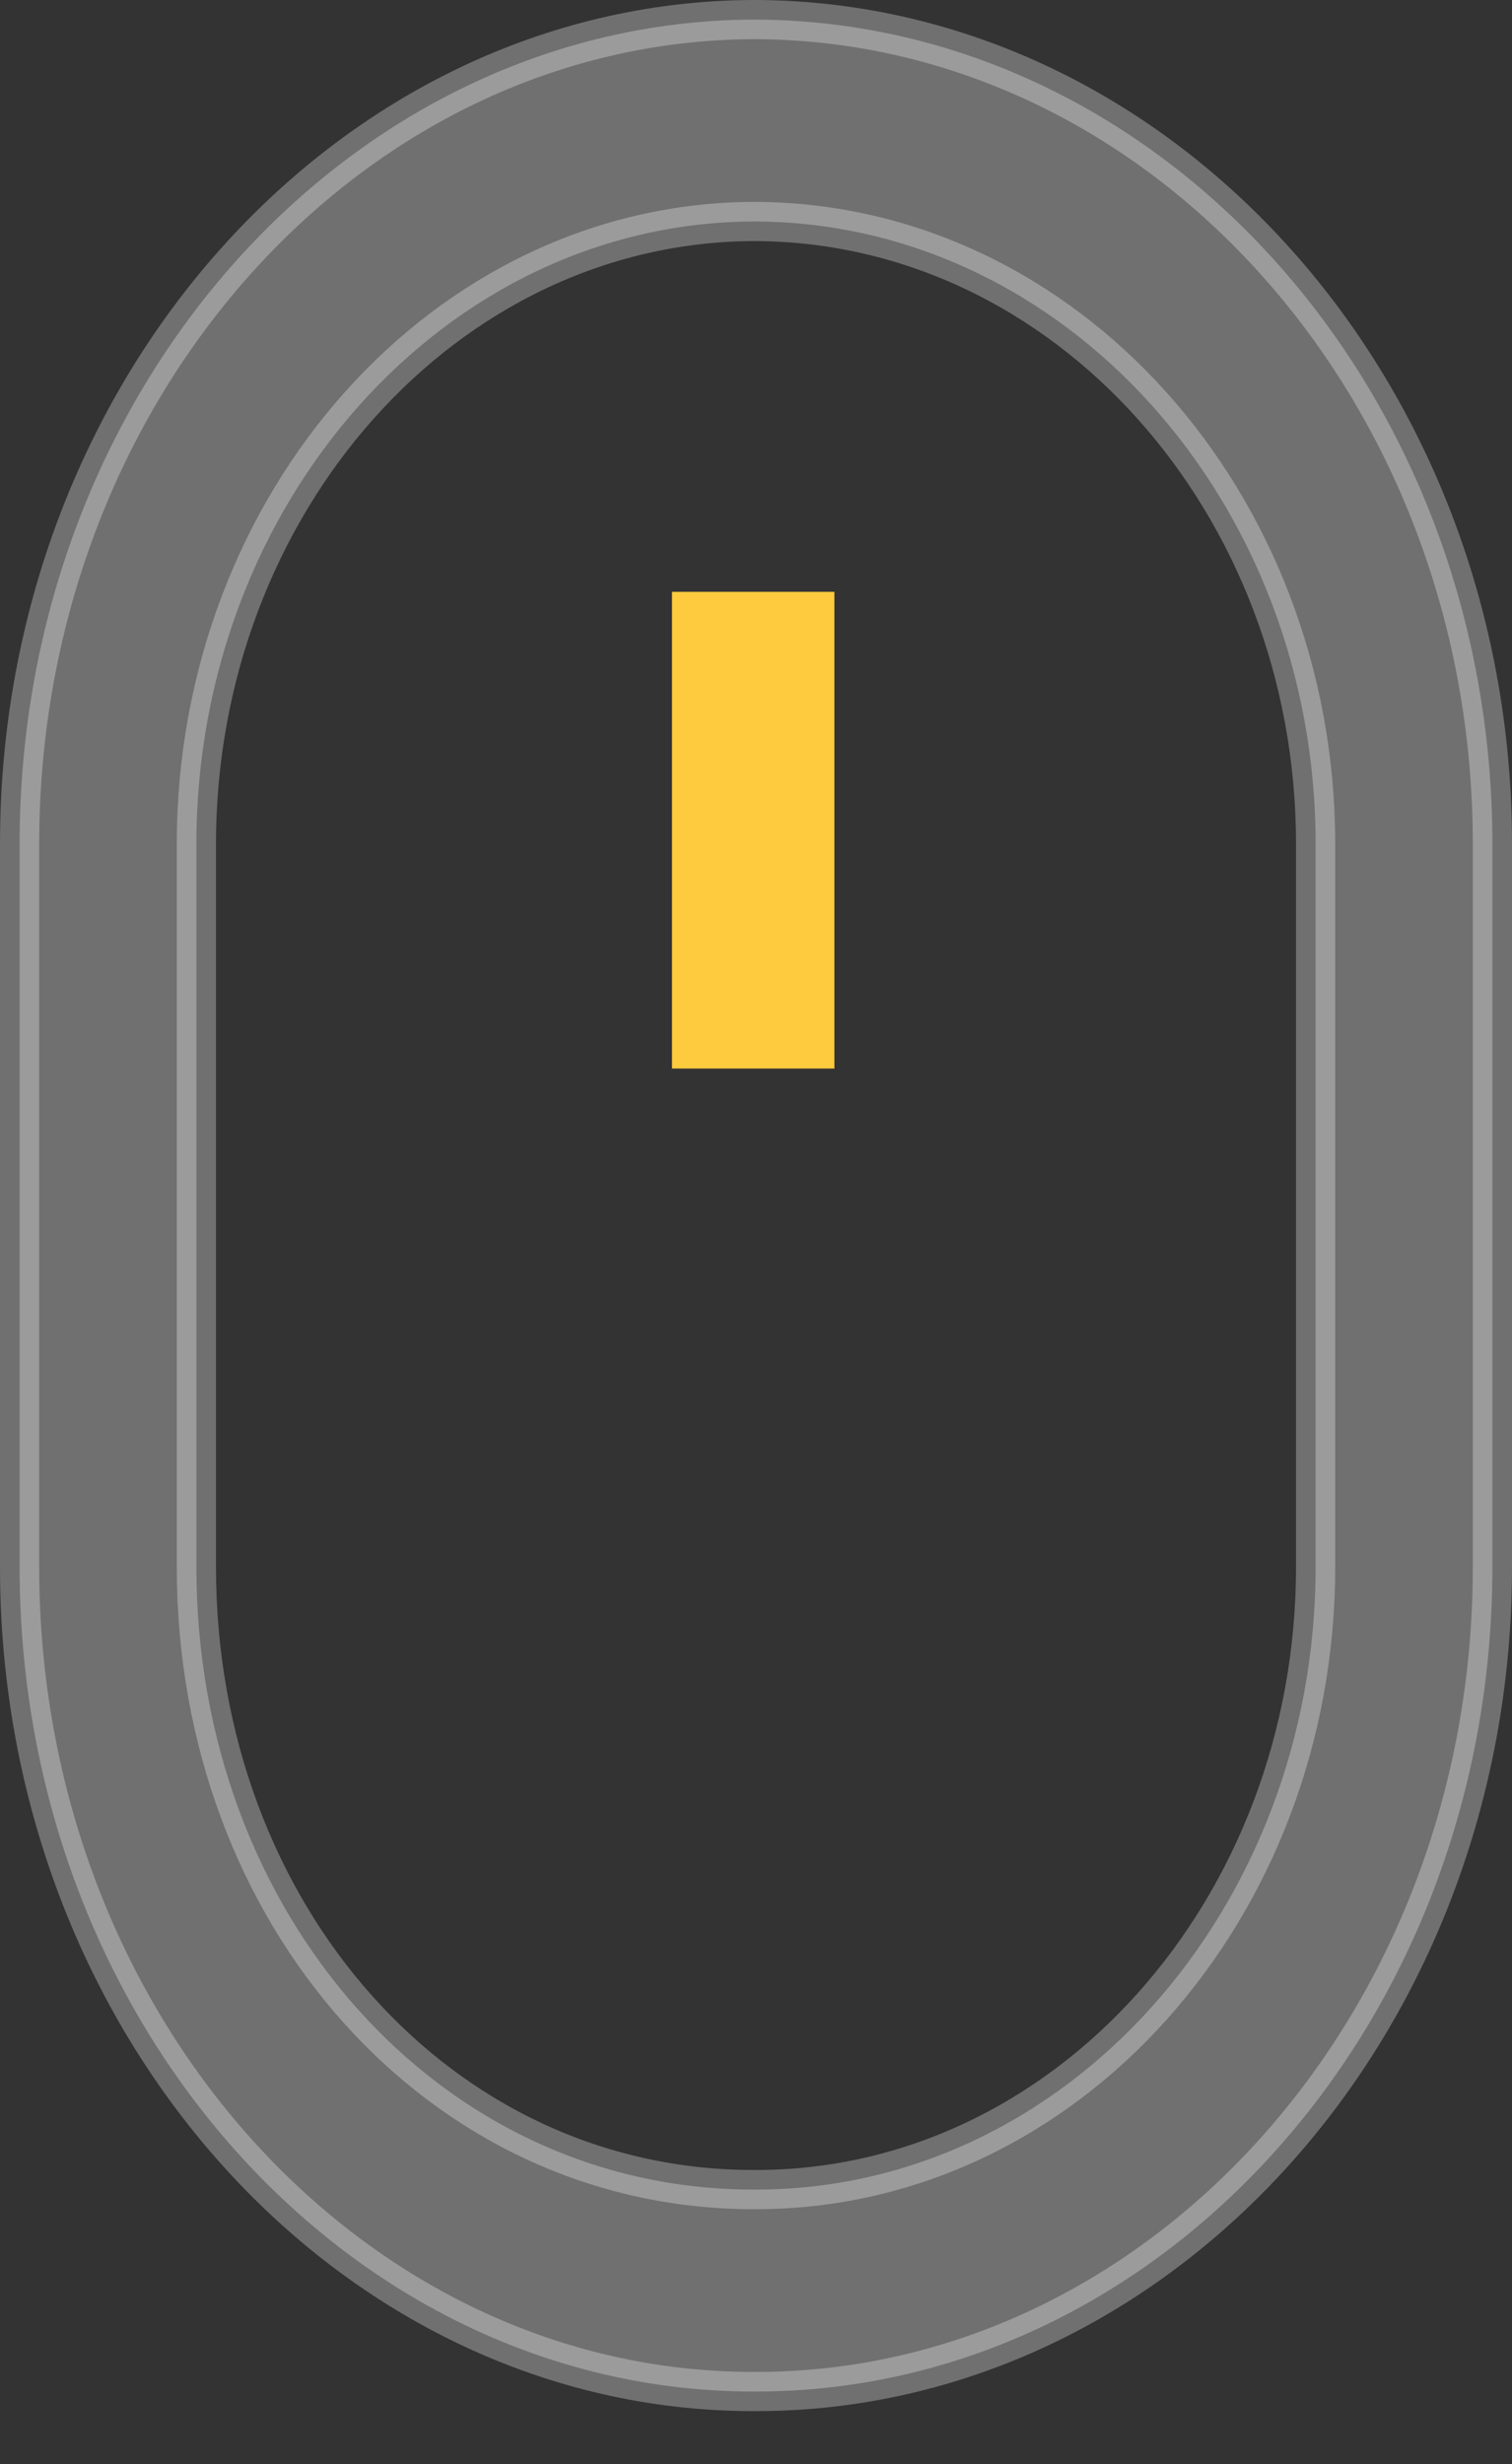 <svg width="27" height="44" viewBox="0 0 27 44" fill="none" xmlns="http://www.w3.org/2000/svg">
<rect x="0" y="0" width="27" height="44" fill="#333333" stroke="none"/>
<g id="Group 5085">
<g id="icon">
<path id="Vector" opacity="0.3" d="M13.472 3.955L13.47 3.955C7.944 3.969 3.507 8.991 3.507 15.069V27.985C3.507 34.176 7.843 39.099 13.452 39.099H13.5C19.046 39.099 23.493 34.077 23.493 27.985V15.069C23.493 8.989 19.031 3.969 13.472 3.955ZM13.5 42.705H13.452C6.264 42.705 0.35 36.14 0.35 27.985V15.069C0.35 6.952 6.244 0.397 13.422 0.35H13.422H13.422H13.422H13.422H13.422H13.422H13.423H13.423H13.423H13.423H13.423H13.423H13.423H13.423H13.423H13.423H13.423H13.424H13.424H13.424H13.424H13.424H13.424H13.424H13.424H13.424H13.424H13.424H13.424H13.424H13.425H13.425H13.425H13.425H13.425H13.425H13.425H13.425H13.425H13.425H13.425H13.425H13.425H13.425H13.426H13.426H13.426H13.426H13.426H13.426H13.426H13.426H13.426H13.426H13.426H13.427H13.427H13.427H13.427H13.427H13.427H13.427H13.427H13.427H13.427H13.427H13.427H13.427H13.428H13.428H13.428H13.428H13.428H13.428H13.428H13.428H13.428H13.428H13.428H13.428H13.428H13.428H13.429H13.429H13.429H13.429H13.429H13.429H13.429H13.429H13.429H13.429H13.429H13.43H13.43H13.43H13.43H13.43H13.43H13.43H13.43H13.43H13.43H13.43H13.43H13.431H13.431H13.431H13.431H13.431H13.431H13.431H13.431H13.431H13.431H13.431H13.431H13.431H13.431H13.432H13.432H13.432H13.432H13.432H13.432H13.432H13.432H13.432H13.432H13.432H13.432H13.433H13.433H13.433H13.433H13.433H13.433H13.433H13.433H13.433H13.433H13.433H13.434H13.434H13.434H13.434H13.434H13.434H13.434H13.434H13.434H13.434H13.434H13.434H13.434H13.434H13.435H13.435H13.435H13.435H13.435H13.435H13.435H13.435H13.435H13.435H13.435H13.435H13.436H13.436H13.436H13.436H13.436H13.436H13.436H13.436H13.436H13.436H13.436H13.437H13.437H13.437H13.437H13.437H13.437H13.437H13.437H13.437H13.437H13.437H13.437H13.438H13.438H13.438H13.438H13.438H13.438H13.438H13.438H13.438H13.438H13.438H13.438H13.438H13.439H13.439H13.439H13.439H13.439H13.439H13.439H13.439H13.439H13.439H13.439H13.44H13.44H13.44H13.44H13.44H13.44H13.44H13.44H13.44H13.44H13.44H13.44H13.441H13.441H13.441H13.441H13.441H13.441H13.441H13.441H13.441H13.441H13.441H13.441H13.441H13.442H13.442H13.442H13.442H13.442H13.442H13.442H13.442H13.442H13.442H13.442H13.443H13.443H13.443H13.443H13.443H13.443H13.443H13.443H13.443H13.443H13.443H13.443H13.444H13.444H13.444H13.444H13.444H13.444H13.444H13.444H13.444H13.444H13.444H13.444H13.445H13.445H13.445H13.445H13.445H13.445H13.445H13.445H13.445H13.445H13.445H13.445H13.446H13.446H13.446H13.446H13.446H13.446H13.446H13.446H13.446H13.446H13.447H13.447H13.447H13.447H13.447H13.447H13.447H13.447H13.447H13.447H13.447H13.447H13.447H13.448H13.448H13.448H13.448H13.448H13.448H13.448H13.448H13.448H13.448H13.448H13.449H13.449H13.449H13.449H13.449H13.449H13.449H13.449H13.449H13.449H13.45H13.45H13.45H13.45H13.45H13.45H13.45H13.45H13.45H13.45H13.45H13.45H13.451H13.451H13.451H13.451H13.451H13.451H13.451H13.451H13.451H13.451H13.451H13.452H13.452H13.452H13.452H13.452H13.452H13.452H13.452H13.452H13.452H13.453H13.453H13.453H13.453H13.453H13.453H13.453H13.453H13.453H13.453H13.453H13.454H13.454H13.454H13.454H13.454H13.454H13.454H13.454H13.454H13.454H13.454H13.454H13.455H13.455H13.455H13.455H13.455H13.455H13.455H13.455H13.455H13.455H13.456H13.456H13.456H13.456H13.456H13.456H13.456H13.456H13.456H13.456H13.457H13.457H13.457H13.457H13.457H13.457H13.457H13.457H13.457H13.457H13.457H13.457H13.458H13.458H13.458H13.458H13.458H13.458H13.458H13.458H13.458H13.459H13.459H13.459H13.459H13.459H13.459H13.459H13.459H13.459H13.459H13.459H13.46H13.46H13.46H13.46H13.46H13.46H13.46H13.46H13.46H13.46H13.46H13.461H13.461H13.461H13.461H13.461H13.461H13.461H13.461H13.461H13.461H13.462H13.462H13.462H13.462H13.462H13.462H13.462H13.462H13.462H13.463H13.463H13.463H13.463H13.463H13.463H13.463H13.463H13.463H13.463H13.463H13.464H13.464H13.464H13.464H13.464H13.464H13.464H13.464H13.464H13.464H13.465H13.465H13.465H13.465H13.465H13.465H13.465H13.465H13.465H13.465H13.465H13.465H13.465H13.465H13.466H13.466H13.466H13.466H13.466H13.466H13.466H13.466H13.466H13.466H13.466H13.466H13.466H13.466H13.466H13.466H13.466H13.466H13.466H13.466H13.466H13.466H13.466H13.466H13.466H13.466H13.466H13.466H13.466H13.466H13.466H13.466H13.466H13.467H13.467H13.467H13.467H13.467H13.467H13.467H13.467H13.467H13.467H13.467H13.467H13.467H13.467H13.467H13.467H13.467H13.467H13.467H13.467H13.467H13.468H13.468H13.468H13.468H13.468H13.468H13.468H13.468H13.468H13.468H13.468H13.468H13.468H13.468H13.468H13.468H13.468H13.469H13.469H13.469H13.469H13.469H13.469H13.469H13.469H13.469H13.469H13.469H13.469H13.469H13.469H13.469H13.469H13.47H13.47H13.47H13.47H13.47H13.47H13.47H13.47H13.47H13.47H13.47H13.47H13.47H13.47H13.47H13.47H13.47H13.471H13.471H13.471H13.471H13.471H13.471H13.471H13.471H13.471H13.471H13.471H13.471H13.471H13.472H13.472H13.472H13.472H13.472H13.472H13.472H13.472H13.472H13.472H13.472H13.472H13.472H13.473H13.473H13.473H13.473H13.473H13.473H13.473H13.473H13.473H13.473H13.473H13.473H13.473H13.473H13.474H13.474H13.474H13.474H13.474H13.474H13.474H13.474H13.474H13.474H13.474H13.474H13.475H13.475H13.475H13.475H13.475H13.475H13.475H13.475H13.475H13.475H13.475H13.475H13.476H13.476H13.476H13.476H13.476H13.476H13.476H13.476H13.476H13.476H13.476H13.476H13.476H13.477H13.477H13.477H13.477H13.477H13.477H13.477H13.477H13.477H13.477H13.477H13.478H13.478H13.478H13.478H13.478H13.478H13.478H13.478H13.478H13.478H13.478H13.479H13.479H13.479H13.479H13.479H13.479H13.479H13.479H13.479H13.479H13.479H13.479H13.48H13.48H13.48H13.48H13.48H13.48H13.48H13.48H13.48H13.48H13.48H13.481H13.481H13.481H13.481H13.481H13.481H13.481H13.481H13.481H13.481H13.482H13.482H13.482H13.482H13.482H13.482H13.482H13.482H13.482H13.482H13.482H13.482H13.483H13.483H13.483H13.483H13.483H13.483H13.483H13.483H13.483H13.483H13.483H13.483H13.484H13.484H13.484H13.484H13.484H13.484H13.484H13.484H13.484H13.484H13.485H13.485H13.485H13.485H13.485H13.485H13.485H13.485H13.485H13.485H13.485H13.486H13.486H13.486H13.486H13.486H13.486H13.486H13.486H13.486H13.486H13.486H13.486H13.487H13.487H13.487H13.487H13.487H13.487H13.487H13.487H13.487H13.487H13.488H13.488H13.488H13.488H13.488H13.488H13.488H13.488H13.488H13.488H13.488H13.488H13.489H13.489H13.489H13.489H13.489H13.489H13.489H13.489H13.489H13.489H13.489H13.489H13.489H13.49H13.49H13.49H13.49H13.49H13.49H13.49H13.49H13.49H13.49H13.49H13.491H13.491H13.491H13.491H13.491H13.491H13.491H13.491H13.491H13.491H13.491H13.491H13.492H13.492H13.492H13.492H13.492H13.492H13.492H13.492H13.492H13.492H13.492H13.492H13.492H13.492H13.493H13.493H13.493H13.493H13.493H13.493H13.493H13.493H13.493H13.493H13.493H13.493H13.493H13.494H13.494H13.494H13.494H13.494H13.494H13.494H13.494H13.494H13.494H13.494H13.494H13.494H13.495H13.495H13.495H13.495H13.495H13.495H13.495H13.495H13.495H13.495H13.495H13.495H13.495H13.495H13.495H13.495H13.496H13.496H13.496H13.496H13.496H13.496H13.496H13.496H13.496H13.496H13.496H13.496H13.496H13.496H13.496H13.496H13.497H13.497H13.497H13.497H13.497H13.497H13.497H13.497H13.497H13.497H13.497H13.497H13.497H13.497H13.497H13.497H13.498H13.498H13.498H13.498H13.498H13.498H13.498H13.498H13.498H13.498H13.498H13.498H13.498H13.498H13.498H13.498H13.498H13.498H13.498H13.498H13.498H13.498H13.498H13.499H13.499H13.499H13.499H13.499H13.499H13.499H13.499H13.499H13.499H13.499H13.499H13.499H13.499H13.499H13.499H13.499H13.499H13.499H13.499H13.499H13.499H13.499H13.499H13.499H13.499H13.499H13.5H13.5H13.5H13.5H13.5H13.5H13.5H13.5H13.5H13.5H13.5H13.5H13.5H13.5H13.5H13.5H13.5H13.5H13.5H13.5H13.5H13.5H13.5H13.501H13.501H13.501H13.501H13.501H13.501H13.501H13.501H13.501H13.501H13.501H13.501H13.501H13.501H13.501H13.502H13.502H13.502H13.502H13.502H13.502H13.502H13.502H13.502H13.502H13.502H13.502H13.502H13.502H13.502H13.502H13.503H13.503H13.503H13.503H13.503H13.503H13.503H13.503H13.503H13.503H13.503H13.503H13.503H13.504H13.504H13.504H13.504H13.504H13.504H13.504H13.504H13.504H13.504H13.504H13.504H13.504H13.504H13.505H13.505H13.505H13.505H13.505H13.505H13.505H13.505H13.505H13.505H13.505H13.505H13.505H13.505H13.505H13.506H13.506H13.506H13.506H13.506H13.506H13.506H13.506H13.506H13.506H13.506H13.506H13.506H13.507H13.507H13.507H13.507H13.507H13.507H13.507H13.507H13.507H13.507H13.507H13.507H13.507H13.507H13.508H13.508H13.508H13.508H13.508H13.508H13.508H13.508H13.508H13.508H13.508H13.508H13.508H13.508H13.508H13.508H13.509H13.509H13.509H13.509H13.509H13.509H13.509H13.509H13.509H13.509H13.509H13.509H13.509H13.51H13.51H13.51H13.51H13.51H13.51H13.51H13.51H13.51H13.51H13.51H13.51H13.51H13.511H13.511H13.511H13.511H13.511H13.511H13.511H13.511H13.511H13.511H13.511H13.511H13.511H13.511H13.511H13.512H13.512H13.512H13.512H13.512H13.512H13.512H13.512H13.512H13.512H13.512H13.512H13.512H13.512H13.513H13.513H13.513H13.513H13.513H13.513H13.513H13.513H13.513H13.513H13.513H13.513H13.514H13.514H13.514H13.514H13.514H13.514H13.514H13.514H13.514H13.514H13.514H13.514H13.514H13.514H13.514H13.515H13.515H13.515H13.515H13.515H13.515H13.515H13.515H13.515H13.515H13.515H13.515H13.515H13.515H13.516H13.516H13.516H13.516H13.516H13.516H13.516H13.516H13.516H13.516H13.516H13.516H13.517H13.517H13.517H13.517H13.517H13.517H13.517H13.517H13.517H13.517H13.517H13.517H13.517H13.517H13.518H13.518H13.518H13.518H13.518H13.518H13.518H13.518H13.518H13.518H13.518H13.518H13.518H13.518H13.518H13.519H13.519H13.519H13.519H13.519H13.519H13.519H13.519H13.519H13.519H13.519H13.519H13.52H13.52H13.52H13.52H13.52H13.52H13.52H13.52H13.52H13.52H13.52H13.52H13.52H13.521H13.521H13.521H13.521H13.521H13.521H13.521H13.521H13.521H13.521H13.521H13.521H13.521H13.521H13.521H13.522H13.522H13.522H13.522H13.522H13.522H13.522H13.522H13.522H13.522H13.522H13.522H13.522H13.523H13.523H13.523H13.523H13.523H13.523H13.523H13.523H13.523H13.523H13.523H13.523H13.523H13.524H13.524H13.524H13.524H13.524H13.524H13.524H13.524H13.524H13.524H13.524H13.524H13.524H13.524H13.524H13.524H13.525H13.525H13.525H13.525H13.525H13.525H13.525H13.525H13.525H13.525H13.525H13.525H13.525H13.526H13.526H13.526H13.526H13.526H13.526H13.526H13.526H13.526H13.526H13.526H13.526H13.526H13.527H13.527H13.527H13.527H13.527H13.527H13.527H13.527H13.527H13.527H13.527H13.527H13.527H13.527H13.527H13.528H13.528H13.528H13.528H13.528H13.528H13.528H13.528H13.528H13.528H13.528H13.528H13.528H13.528H13.529H13.529H13.529H13.529H13.529H13.529H13.529H13.529H13.529H13.529H13.529H13.529H13.53H13.53H13.53H13.53H13.53H13.53H13.53H13.53H13.53H13.53H13.53H13.53H13.53H13.53H13.53H13.53H13.531H13.531H13.531H13.531H13.531H13.531H13.531H13.531H13.531H13.531H13.531H13.531H13.531H13.531H13.532H13.532H13.532H13.532H13.532H13.532H13.532H13.532H13.532H13.532H13.532H13.532H13.532H13.533H13.533H13.533H13.533H13.533H13.533H13.533H13.533H13.533H13.533H13.533H13.533H13.533H13.533H13.534H13.534H13.534H13.534H13.534H13.534H13.534H13.534H13.534H13.534H13.534H13.534H13.534H13.534H13.534H13.534H13.535H13.535H13.535H13.535H13.535H13.535H13.535H13.535H13.535H13.535H13.535H13.535C20.742 0.405 26.65 6.958 26.65 15.069V27.985C26.65 36.139 20.714 42.705 13.5 42.705Z" fill="white" stroke="white" stroke-width="0.7"/>
<path id="Vector_2" d="M12 10.568H14.9V19.081H12V10.568Z" fill="#FECB3E"/>
</g>
</g>
</svg>
